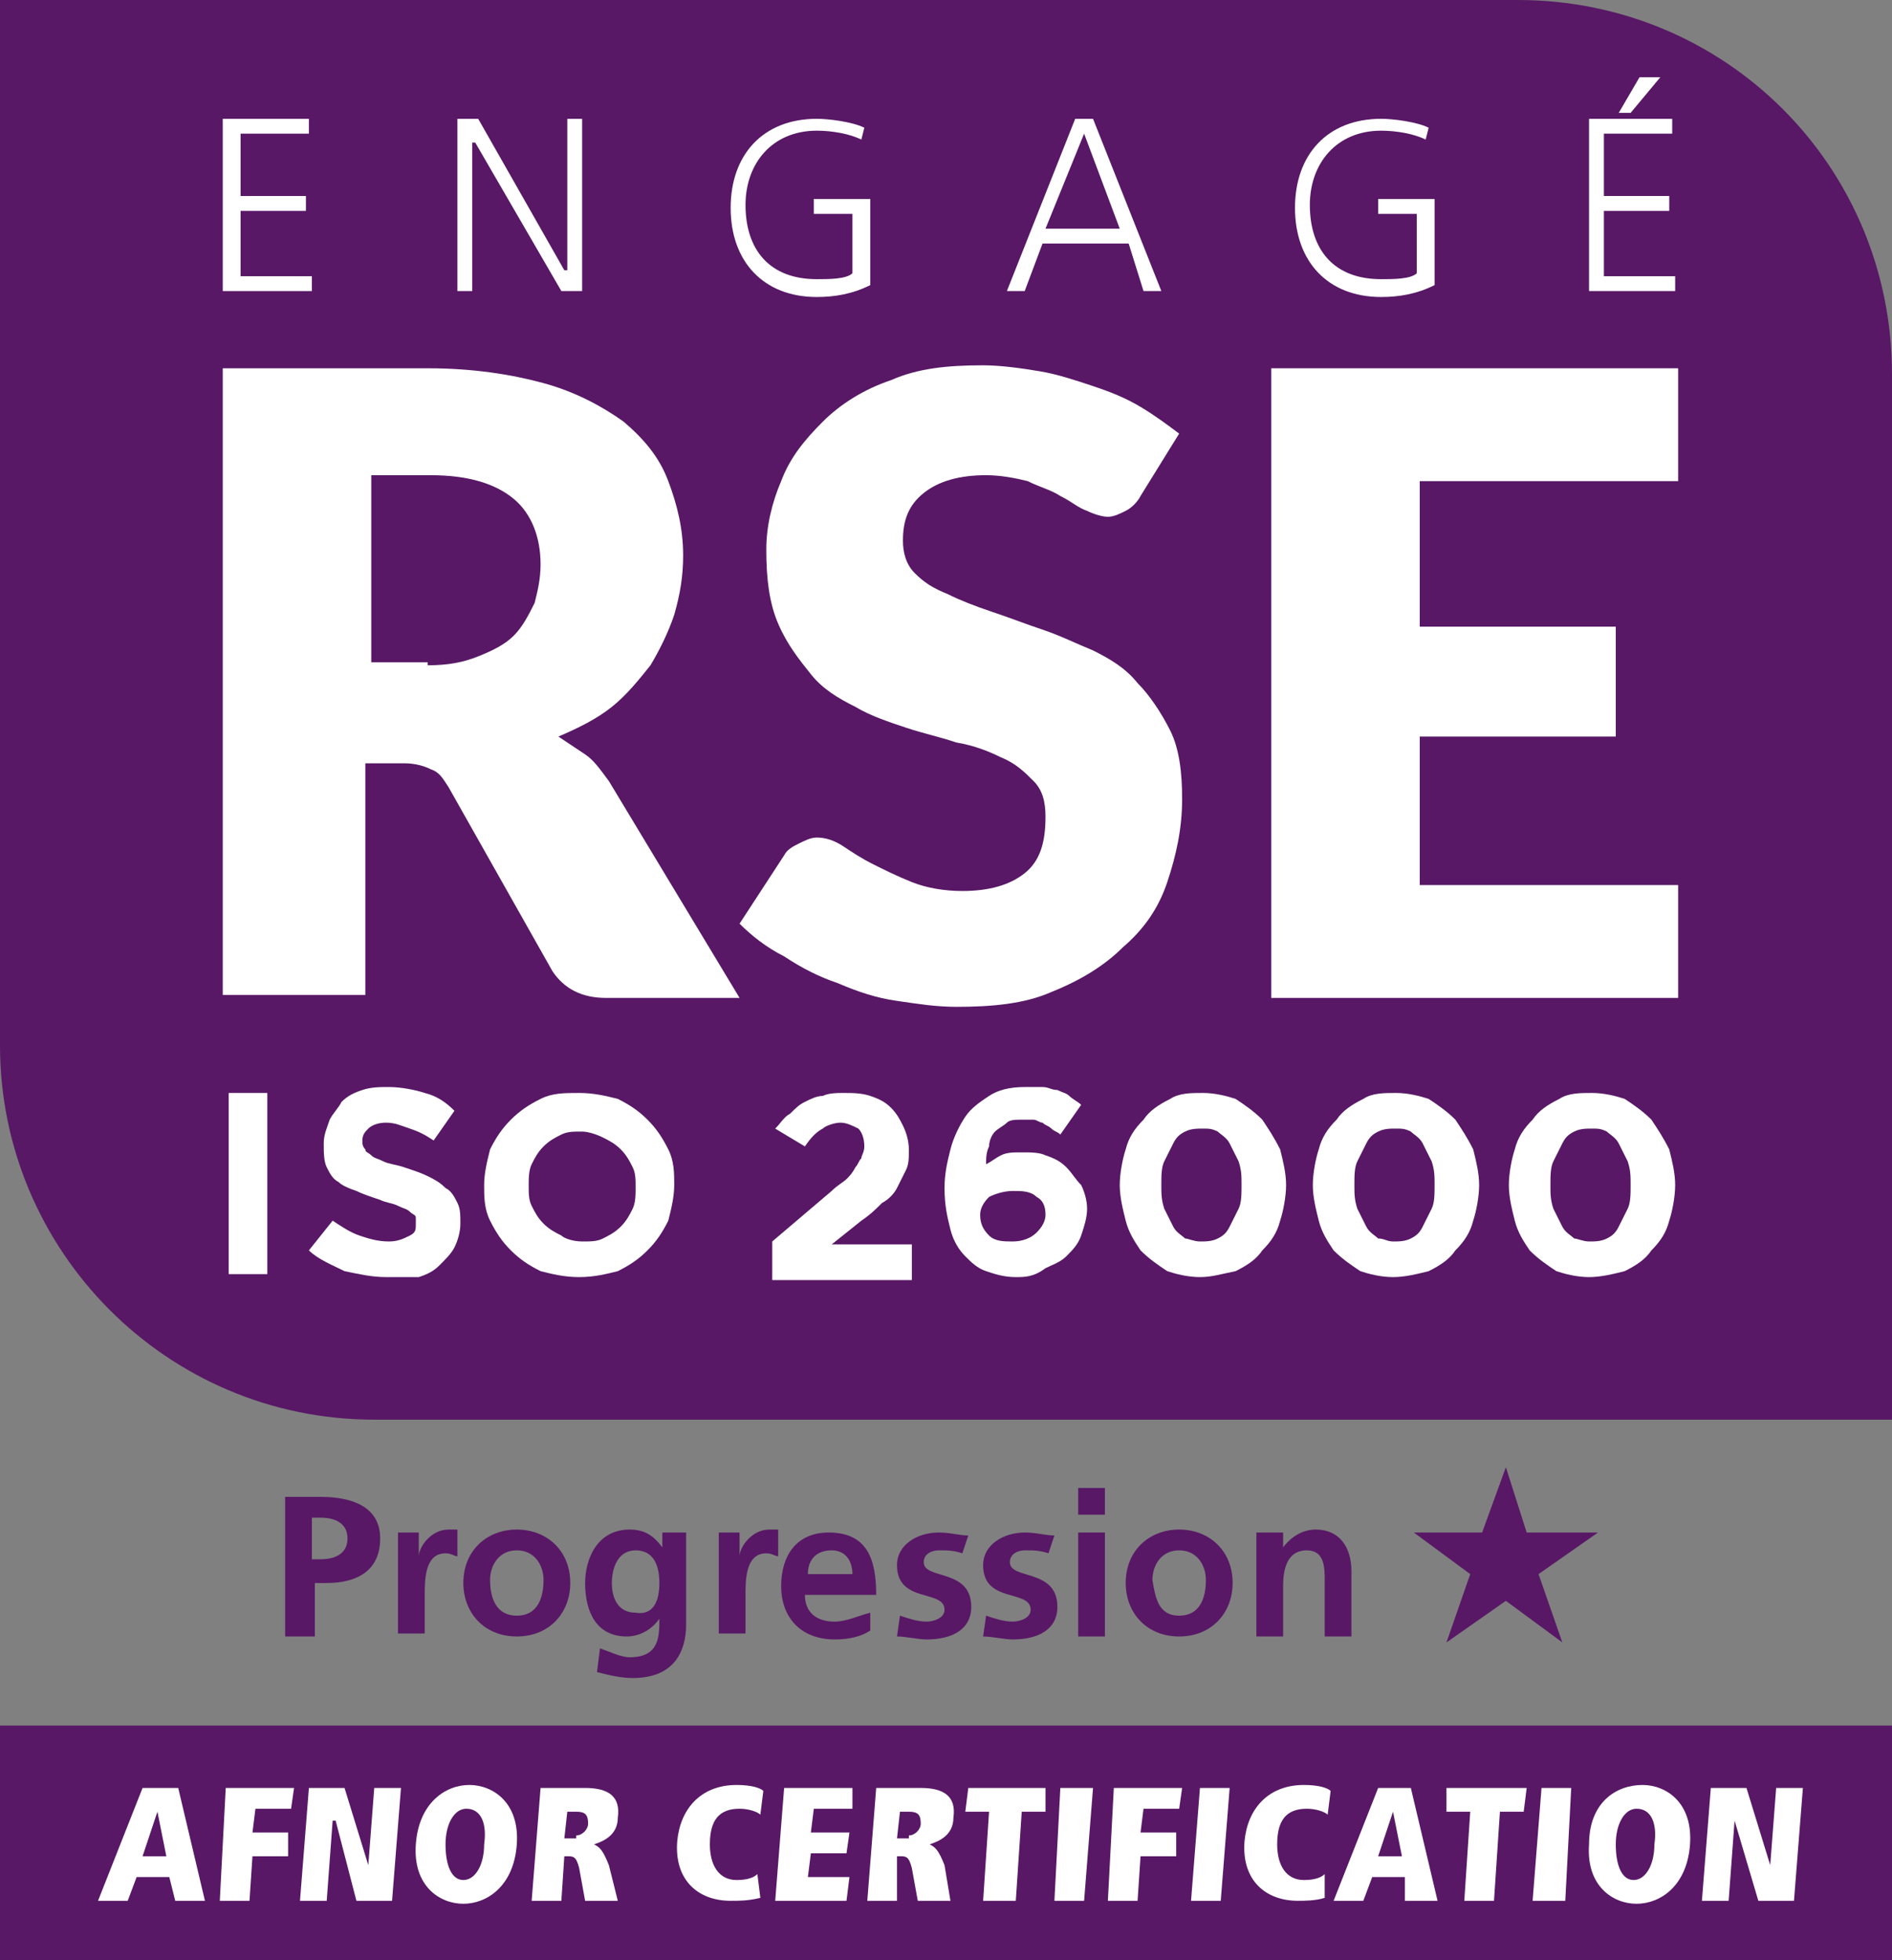<?xml version="1.0" encoding="utf-8"?>
<!-- Generator: $$$/GeneralStr/196=Adobe Illustrator 27.6.0, SVG Export Plug-In . SVG Version: 6.00 Build 0)  -->
<svg version="1.1" id="Calque_1" xmlns="http://www.w3.org/2000/svg" xmlns:xlink="http://www.w3.org/1999/xlink" x="0px" y="0px"
	 viewBox="0 0 63.7 66" style="enable-background:new 0 0 63.7 66;" xml:space="preserve">
<rect x="0" y="0" width="63.7" height="66" fill="#808080" stroke="none"/>
<style type="text/css">
	.st0{fill:#581866;}
	.st1{fill:#FFFFFF;}
</style>
<g>
	<rect x="0" y="58.1" class="st0" width="63.7" height="7.9"/>
	<path class="st1" d="M5.3,61L5.3,61l-0.5,1.5h0.8L5.3,61z M5.7,63.2H4.6L4.3,64h-1l1.5-3.8H6L6.9,64H5.9L5.7,63.2z"/>
	<polygon class="st1" points="7.6,60.2 9.9,60.2 9.8,60.9 8.6,60.9 8.5,61.7 9.7,61.7 9.7,62.5 8.5,62.5 8.4,64 7.4,64 	"/>
	<polygon class="st1" points="11.3,61.3 11.2,61.3 11,64 10.1,64 10.4,60.2 11.6,60.2 12.4,62.8 12.4,62.8 12.6,60.2 13.5,60.2 
		13.2,64 12,64 	"/>
	<g>
		<path class="st1" d="M15.6,63.3L15.6,63.3c0.4,0,0.7-0.5,0.7-1.2c0.1-0.7-0.1-1.2-0.6-1.2c-0.4,0-0.7,0.5-0.7,1.2
			C15,62.8,15.2,63.3,15.6,63.3 M15.8,60.1c0.8,0,1.7,0.6,1.6,2c-0.1,1.4-1,2-1.8,2c-0.8,0-1.7-0.6-1.6-2
			C14.1,60.7,15,60.1,15.8,60.1"/>
		<path class="st1" d="M19.4,61.8c0.2,0,0.4-0.2,0.4-0.4c0-0.3-0.1-0.4-0.4-0.4h-0.3l-0.1,0.9H19.4z M19.5,62.9
			c-0.1-0.4-0.2-0.4-0.4-0.4H19L18.9,64h-1l0.3-3.8h1.5c0.8,0,1.2,0.3,1.1,1c0,0.6-0.5,0.8-0.8,0.9l0,0c0.2,0.1,0.3,0.2,0.5,0.7
			l0.3,1.2h-1.1L19.5,62.9z"/>
		<path class="st1" d="M25.6,63.9C25.2,64,24.9,64,24.6,64c-1.1,0-1.9-0.7-1.8-2c0.1-1.1,0.8-1.9,2-1.9c0.5,0,0.8,0.1,0.9,0.2
			l-0.1,0.8c-0.1-0.1-0.4-0.2-0.7-0.2c-0.7,0-1,0.4-1,1.2c0,0.7,0.3,1.2,0.9,1.2c0.4,0,0.6-0.1,0.7-0.2L25.6,63.9z"/>
	</g>
	<polygon class="st1" points="26.4,60.2 28.7,60.2 28.7,60.9 27.4,60.9 27.3,61.7 28.6,61.7 28.5,62.4 27.3,62.4 27.2,63.2 
		28.6,63.2 28.5,64 26.1,64 	"/>
	<g>
		<path class="st1" d="M30.6,61.8c0.2,0,0.4-0.2,0.4-0.4c0-0.3-0.1-0.4-0.4-0.4h-0.3l-0.1,0.9H30.6z M30.7,62.9
			c-0.1-0.4-0.2-0.4-0.4-0.4h-0.1L30.2,64h-1l0.3-3.8h1.5c0.8,0,1.2,0.3,1.1,1c0,0.6-0.5,0.8-0.8,0.9v0c0.2,0.1,0.3,0.2,0.5,0.7
			L32,64h-1.1L30.7,62.9z"/>
	</g>
	<polygon class="st1" points="33.3,61 32.5,61 32.6,60.2 35.2,60.2 35.2,61 34.4,61 34.2,64 33.1,64 	"/>
	<polygon class="st1" points="35.7,60.2 36.8,60.2 36.5,64 35.5,64 	"/>
	<polygon class="st1" points="37.5,60.2 39.8,60.2 39.7,60.9 38.5,60.9 38.4,61.7 39.6,61.7 39.6,62.5 38.4,62.5 38.3,64 37.3,64 	
		"/>
	<polygon class="st1" points="40.4,60.2 41.4,60.2 41.1,64 40.1,64 	"/>
	<g>
		<path class="st1" d="M44.6,63.9C44.3,64,43.9,64,43.7,64c-1.1,0-1.9-0.7-1.8-2c0.1-1.1,0.8-1.9,2-1.9c0.5,0,0.8,0.1,0.9,0.2
			l-0.1,0.8c-0.1-0.1-0.4-0.2-0.7-0.2c-0.7,0-1,0.4-1,1.2c0,0.7,0.3,1.2,0.9,1.2c0.4,0,0.6-0.1,0.7-0.2L44.6,63.9z"/>
	</g>
	<path class="st1" d="M46.9,61L46.9,61l-0.5,1.5h0.8L46.9,61z M47.3,63.2h-1.1L45.9,64h-1l1.5-3.8h1.1l0.9,3.8h-1.1L47.3,63.2z"/>
	<polygon class="st1" points="49.5,61 48.7,61 48.7,60.2 51.4,60.2 51.3,61 50.5,61 50.3,64 49.3,64 	"/>
	<polygon class="st1" points="51.9,60.2 52.9,60.2 52.7,64 51.6,64 	"/>
	<g>
		<path class="st1" d="M55,63.3L55,63.3c0.4,0,0.7-0.5,0.7-1.2c0.1-0.7-0.1-1.2-0.6-1.2c-0.4,0-0.7,0.5-0.7,1.2
			C54.4,62.8,54.6,63.3,55,63.3 M55.3,60.1c0.8,0,1.7,0.6,1.6,2c-0.1,1.4-1,2-1.8,2c-0.8,0-1.7-0.6-1.6-2
			C53.5,60.7,54.4,60.1,55.3,60.1"/>
	</g>
	<polygon class="st1" points="58.4,61.3 58.4,61.3 58.2,64 57.3,64 57.6,60.2 58.8,60.2 59.6,62.8 59.6,62.8 59.8,60.2 60.7,60.2 
		60.4,64 59.2,64 	"/>
	<g>
		<path class="st0" d="M51.1,0H0v35.2c0,6.9,5.6,12.6,12.6,12.6h51.1V12.6C63.7,5.6,58.1,0,51.1,0"/>
		<path class="st1" d="M14.4,22.4c0.7,0,1.2-0.1,1.7-0.3c0.5-0.2,0.9-0.4,1.2-0.7c0.3-0.3,0.5-0.7,0.7-1.1c0.1-0.4,0.2-0.8,0.2-1.3
			c0-0.9-0.3-1.7-0.9-2.2c-0.6-0.5-1.5-0.8-2.8-0.8h-2v6.3H14.4z M24.9,33.6h-4.5c-0.8,0-1.4-0.3-1.8-0.9l-3.5-6.2
			c-0.2-0.3-0.3-0.5-0.6-0.6c-0.2-0.1-0.5-0.2-0.9-0.2h-1.3v7.8H7.5V12.4h6.9c1.5,0,2.8,0.2,3.9,0.5c1.1,0.3,2,0.8,2.7,1.3
			c0.7,0.6,1.2,1.2,1.5,2c0.3,0.8,0.5,1.6,0.5,2.5c0,0.7-0.1,1.3-0.3,2c-0.2,0.6-0.5,1.2-0.8,1.7c-0.4,0.5-0.8,1-1.3,1.4
			c-0.5,0.4-1.1,0.7-1.8,1c0.3,0.2,0.6,0.4,0.9,0.6c0.3,0.2,0.5,0.5,0.8,0.9L24.9,33.6z"/>
		<path class="st1" d="M38.4,16.7c-0.1,0.2-0.3,0.4-0.5,0.5c-0.2,0.1-0.4,0.2-0.6,0.2c-0.2,0-0.5-0.1-0.7-0.2
			c-0.3-0.1-0.5-0.3-0.9-0.5c-0.3-0.2-0.7-0.3-1.1-0.5c-0.4-0.1-0.9-0.2-1.4-0.2c-0.9,0-1.6,0.2-2.1,0.6c-0.5,0.4-0.7,0.9-0.7,1.6
			c0,0.4,0.1,0.8,0.4,1.1c0.3,0.3,0.6,0.5,1.1,0.7c0.4,0.2,0.9,0.4,1.5,0.6c0.6,0.2,1.1,0.4,1.7,0.6c0.6,0.2,1.2,0.5,1.7,0.7
			c0.6,0.3,1.1,0.6,1.5,1.1c0.4,0.4,0.8,1,1.1,1.6c0.3,0.6,0.4,1.4,0.4,2.3c0,1-0.2,1.9-0.5,2.8c-0.3,0.9-0.8,1.6-1.5,2.2
			c-0.6,0.6-1.4,1.1-2.4,1.5c-0.9,0.4-2,0.5-3.2,0.5c-0.7,0-1.3-0.1-2-0.2c-0.7-0.1-1.3-0.3-2-0.6c-0.6-0.2-1.2-0.5-1.8-0.9
			c-0.6-0.3-1.1-0.7-1.5-1.1l1.5-2.3c0.1-0.2,0.3-0.3,0.5-0.4c0.2-0.1,0.4-0.2,0.6-0.2c0.3,0,0.6,0.1,0.9,0.3c0.3,0.2,0.6,0.4,1,0.6
			c0.4,0.2,0.8,0.4,1.3,0.6c0.5,0.2,1.1,0.3,1.7,0.3c0.9,0,1.6-0.2,2.1-0.6c0.5-0.4,0.7-1,0.7-1.9c0-0.5-0.1-0.9-0.4-1.2
			c-0.3-0.3-0.6-0.6-1.1-0.8c-0.4-0.2-0.9-0.4-1.5-0.5c-0.6-0.2-1.1-0.3-1.7-0.5c-0.6-0.2-1.2-0.4-1.7-0.7c-0.6-0.3-1.1-0.6-1.5-1.1
			c-0.4-0.5-0.8-1-1.1-1.7c-0.3-0.7-0.4-1.5-0.4-2.5c0-0.8,0.2-1.6,0.5-2.3c0.3-0.8,0.8-1.4,1.4-2c0.6-0.6,1.4-1.1,2.3-1.4
			c0.9-0.4,1.9-0.5,3.1-0.5c0.6,0,1.3,0.1,1.9,0.2c0.6,0.1,1.2,0.3,1.8,0.5c0.6,0.2,1.1,0.4,1.6,0.7c0.5,0.3,0.9,0.6,1.3,0.9
			L38.4,16.7z"/>
	</g>
	<polygon class="st1" points="47.8,16.2 47.8,21.1 54.4,21.1 54.4,24.8 47.8,24.8 47.8,29.8 56.5,29.8 56.5,33.6 42.8,33.6 
		42.8,12.4 56.5,12.4 56.5,16.2 	"/>
	<g>
		<path class="st0" d="M10.5,52.5h0.3c0.5,0,0.9-0.2,0.9-0.7c0-0.5-0.4-0.7-0.9-0.7h-0.3V52.5z M9.6,50.4h1.2c1,0,2,0.3,2,1.4
			c0,1.1-0.8,1.5-1.8,1.5h-0.4v1.8H9.6V50.4z"/>
		<path class="st0" d="M13.3,51.6h0.8v0.8h0c0-0.3,0.4-0.9,1-0.9c0.1,0,0.2,0,0.3,0v0.9c-0.1,0-0.2-0.1-0.4-0.1
			c-0.7,0-0.7,0.9-0.7,1.4v1.3h-0.9V51.6z"/>
		<path class="st0" d="M17.4,54.4c0.7,0,0.9-0.6,0.9-1.2c0-0.5-0.3-1-0.9-1c-0.6,0-0.9,0.5-0.9,1C16.5,53.8,16.7,54.4,17.4,54.4
			 M17.4,51.5c1,0,1.8,0.7,1.8,1.8c0,1-0.7,1.8-1.8,1.8c-1.1,0-1.8-0.8-1.8-1.8C15.6,52.2,16.4,51.5,17.4,51.5"/>
		<path class="st0" d="M22.2,53.3c0-0.6-0.2-1.1-0.8-1.1c-0.6,0-0.8,0.6-0.8,1.1c0,0.5,0.2,1,0.8,1C22,54.4,22.2,53.9,22.2,53.3
			 M23.1,51.6v3.1c0,0.9-0.4,1.8-1.8,1.8c-0.4,0-0.8-0.1-1.2-0.2l0.1-0.8c0.3,0.1,0.7,0.3,1,0.3c1,0,1-0.7,1-1.3h0
			c-0.2,0.3-0.6,0.6-1.1,0.6c-1,0-1.4-0.8-1.4-1.8c0-0.8,0.4-1.8,1.5-1.8c0.5,0,0.8,0.2,1.1,0.6h0v-0.5H23.1z"/>
		<path class="st0" d="M24.1,51.6h0.8v0.8h0c0-0.3,0.4-0.9,1-0.9c0.1,0,0.2,0,0.3,0v0.9c-0.1,0-0.2-0.1-0.4-0.1
			c-0.7,0-0.7,0.9-0.7,1.4v1.3h-0.9V51.6z"/>
		<path class="st0" d="M28.7,53c0-0.4-0.2-0.8-0.7-0.8c-0.5,0-0.8,0.3-0.8,0.8H28.7z M29.3,54.9c-0.3,0.2-0.7,0.3-1.2,0.3
			c-1.1,0-1.8-0.7-1.8-1.8c0-1,0.5-1.8,1.6-1.8c1.3,0,1.6,0.9,1.6,2.1h-2.4c0,0.6,0.4,0.9,1,0.9c0.4,0,0.8-0.2,1.2-0.3V54.9z"/>
		<path class="st0" d="M32.4,52.3c-0.3-0.1-0.5-0.1-0.8-0.1c-0.2,0-0.5,0.1-0.5,0.4c0,0.6,1.6,0.2,1.6,1.5c0,0.8-0.7,1.1-1.5,1.1
			c-0.3,0-0.7-0.1-1-0.1l0.1-0.7c0.3,0.1,0.6,0.2,0.9,0.2c0.2,0,0.6-0.1,0.6-0.4c0-0.7-1.6-0.2-1.6-1.5c0-0.7,0.7-1.1,1.4-1.1
			c0.4,0,0.7,0.1,1,0.1L32.4,52.3z"/>
		<path class="st0" d="M35.3,52.3c-0.3-0.1-0.5-0.1-0.8-0.1c-0.2,0-0.5,0.1-0.5,0.4c0,0.6,1.6,0.2,1.6,1.5c0,0.8-0.7,1.1-1.5,1.1
			c-0.3,0-0.7-0.1-1-0.1l0.1-0.7c0.3,0.1,0.6,0.2,0.9,0.2c0.2,0,0.6-0.1,0.6-0.4c0-0.7-1.6-0.2-1.6-1.5c0-0.7,0.7-1.1,1.4-1.1
			c0.4,0,0.7,0.1,1,0.1L35.3,52.3z"/>
	</g>
	<path class="st0" d="M36.3,55.1h0.9v-3.5h-0.9V55.1z M36.3,51h0.9v-0.9h-0.9V51z"/>
	<g>
		<path class="st0" d="M39.7,54.4c0.7,0,0.9-0.6,0.9-1.2c0-0.5-0.3-1-0.9-1c-0.6,0-0.9,0.5-0.9,1C38.9,53.8,39,54.4,39.7,54.4
			 M39.7,51.5c1,0,1.8,0.7,1.8,1.8c0,1-0.7,1.8-1.8,1.8c-1.1,0-1.8-0.8-1.8-1.8C37.9,52.2,38.7,51.5,39.7,51.5"/>
		<path class="st0" d="M42.3,51.6h0.9v0.5h0c0.3-0.4,0.7-0.6,1.1-0.6c0.8,0,1.2,0.6,1.2,1.4v2.2h-0.9v-1.9c0-0.4,0-1-0.6-1
			c-0.7,0-0.8,0.7-0.8,1.2v1.7h-0.9V51.6z"/>
	</g>
	<polygon class="st0" points="50.7,49.4 51.4,51.6 53.8,51.6 51.8,53 52.6,55.3 50.7,53.9 48.7,55.3 49.5,53 47.6,51.6 49.9,51.6 	
		"/>
	<rect x="7.7" y="36.8" class="st1" width="1.3" height="6.1"/>
	<g>
		<path class="st1" d="M13,43c-0.5,0-0.9-0.1-1.4-0.2c-0.4-0.2-0.9-0.4-1.2-0.7l0.8-1c0.3,0.2,0.6,0.4,0.9,0.5
			c0.3,0.1,0.6,0.2,1,0.2c0.3,0,0.5-0.1,0.7-0.2c0.2-0.1,0.2-0.2,0.2-0.4v0c0-0.1,0-0.2,0-0.2c0-0.1-0.1-0.1-0.2-0.2
			c-0.1-0.1-0.2-0.1-0.4-0.2c-0.2-0.1-0.4-0.1-0.6-0.2c-0.3-0.1-0.6-0.2-0.8-0.3c-0.3-0.1-0.5-0.2-0.6-0.3c-0.2-0.1-0.3-0.3-0.4-0.5
			c-0.1-0.2-0.1-0.5-0.1-0.8v0c0-0.3,0.1-0.5,0.2-0.8c0.1-0.2,0.3-0.4,0.4-0.6c0.2-0.2,0.4-0.3,0.7-0.4c0.3-0.1,0.6-0.1,0.9-0.1
			c0.4,0,0.9,0.1,1.2,0.2c0.4,0.1,0.7,0.3,1,0.6l-0.7,1c-0.3-0.2-0.5-0.3-0.8-0.4c-0.3-0.1-0.5-0.2-0.8-0.2c-0.3,0-0.5,0.1-0.6,0.2
			c-0.1,0.1-0.2,0.2-0.2,0.4v0c0,0.1,0,0.2,0.1,0.3c0,0.1,0.1,0.1,0.2,0.2c0.1,0.1,0.2,0.1,0.4,0.2c0.2,0.1,0.4,0.1,0.7,0.2
			c0.3,0.1,0.6,0.2,0.8,0.3c0.2,0.1,0.4,0.2,0.6,0.4c0.2,0.1,0.3,0.3,0.4,0.5c0.1,0.2,0.1,0.4,0.1,0.7v0c0,0.3-0.1,0.6-0.2,0.8
			c-0.1,0.2-0.3,0.4-0.5,0.6c-0.2,0.2-0.4,0.3-0.7,0.4C13.6,43,13.3,43,13,43"/>
		<path class="st1" d="M19.6,41.8c0.3,0,0.5,0,0.7-0.1c0.2-0.1,0.4-0.2,0.6-0.4c0.2-0.2,0.3-0.4,0.4-0.6c0.1-0.2,0.1-0.5,0.1-0.7v0
			c0-0.3,0-0.5-0.1-0.7c-0.1-0.2-0.2-0.4-0.4-0.6c-0.2-0.2-0.4-0.3-0.6-0.4c-0.2-0.1-0.5-0.2-0.7-0.2c-0.3,0-0.5,0-0.7,0.1
			c-0.2,0.1-0.4,0.2-0.6,0.4c-0.2,0.2-0.3,0.4-0.4,0.6c-0.1,0.2-0.1,0.5-0.1,0.7v0c0,0.3,0,0.5,0.1,0.7c0.1,0.2,0.2,0.4,0.4,0.6
			c0.2,0.2,0.4,0.3,0.6,0.4C19,41.7,19.3,41.8,19.6,41.8 M19.5,43c-0.5,0-0.9-0.1-1.3-0.2c-0.4-0.2-0.7-0.4-1-0.7
			c-0.3-0.3-0.5-0.6-0.7-1c-0.2-0.4-0.2-0.8-0.2-1.2v0c0-0.4,0.1-0.8,0.2-1.2c0.2-0.4,0.4-0.7,0.7-1c0.3-0.3,0.6-0.5,1-0.7
			c0.4-0.2,0.8-0.2,1.3-0.2c0.5,0,0.9,0.1,1.3,0.2c0.4,0.2,0.7,0.4,1,0.7c0.3,0.3,0.5,0.6,0.7,1c0.2,0.4,0.2,0.8,0.2,1.2v0
			c0,0.4-0.1,0.8-0.2,1.2c-0.2,0.4-0.4,0.7-0.7,1c-0.3,0.3-0.6,0.5-1,0.7C20.4,42.9,20,43,19.5,43"/>
		<path class="st1" d="M26,41.8l2-1.7c0.2-0.2,0.4-0.3,0.5-0.4c0.1-0.1,0.2-0.2,0.3-0.4c0.1-0.1,0.1-0.2,0.2-0.3
			c0-0.1,0.1-0.2,0.1-0.4c0-0.3-0.1-0.5-0.2-0.6c-0.2-0.1-0.4-0.2-0.6-0.2c-0.2,0-0.5,0.1-0.6,0.2c-0.2,0.1-0.4,0.3-0.6,0.6L26.1,38
			c0.2-0.2,0.3-0.4,0.5-0.5c0.2-0.2,0.3-0.3,0.5-0.4c0.2-0.1,0.4-0.2,0.6-0.2c0.2-0.1,0.5-0.1,0.7-0.1c0.3,0,0.6,0,0.9,0.1
			c0.3,0.1,0.5,0.2,0.7,0.4c0.2,0.2,0.3,0.4,0.4,0.6c0.1,0.2,0.2,0.5,0.2,0.8v0c0,0.3,0,0.5-0.1,0.7c-0.1,0.2-0.2,0.4-0.3,0.6
			c-0.1,0.2-0.3,0.4-0.5,0.5c-0.2,0.2-0.4,0.4-0.7,0.6l-1,0.8h2.7v1.2H26V41.8z"/>
		<path class="st1" d="M34.1,41.8c0.3,0,0.6-0.1,0.8-0.3c0.2-0.2,0.3-0.4,0.3-0.6v0c0-0.3-0.1-0.5-0.3-0.6c-0.2-0.2-0.5-0.2-0.8-0.2
			c-0.3,0-0.6,0.1-0.8,0.2c-0.2,0.2-0.3,0.4-0.3,0.6v0c0,0.3,0.1,0.5,0.3,0.7C33.5,41.8,33.8,41.8,34.1,41.8 M34.2,43
			c-0.4,0-0.7-0.1-1-0.2c-0.3-0.1-0.5-0.3-0.7-0.5c-0.2-0.2-0.4-0.5-0.5-0.9c-0.1-0.4-0.2-0.8-0.2-1.4v0c0-0.5,0.1-0.9,0.2-1.3
			c0.1-0.4,0.3-0.8,0.5-1.1c0.2-0.3,0.5-0.5,0.8-0.7c0.3-0.2,0.7-0.3,1.2-0.3c0.2,0,0.4,0,0.6,0c0.2,0,0.3,0.1,0.5,0.1
			c0.2,0.1,0.3,0.1,0.4,0.2c0.1,0.1,0.3,0.2,0.4,0.3l-0.7,1c-0.1-0.1-0.2-0.1-0.3-0.2c-0.1-0.1-0.2-0.1-0.3-0.2
			c-0.1,0-0.2-0.1-0.3-0.1c-0.1,0-0.2,0-0.4,0c-0.2,0-0.4,0-0.5,0.1c-0.1,0.1-0.3,0.2-0.4,0.3c-0.1,0.1-0.2,0.3-0.2,0.5
			c-0.1,0.2-0.1,0.4-0.1,0.6c0.2-0.1,0.3-0.2,0.5-0.3c0.2-0.1,0.4-0.1,0.7-0.1s0.6,0,0.8,0.1c0.3,0.1,0.5,0.2,0.7,0.4
			c0.2,0.2,0.3,0.4,0.5,0.6c0.1,0.2,0.2,0.5,0.2,0.8v0c0,0.3-0.1,0.6-0.2,0.9c-0.1,0.3-0.3,0.5-0.5,0.7c-0.2,0.2-0.5,0.3-0.7,0.4
			C34.8,43,34.5,43,34.2,43"/>
		<path class="st1" d="M40.4,41.8c0.2,0,0.4,0,0.6-0.1c0.2-0.1,0.3-0.2,0.4-0.4c0.1-0.2,0.2-0.4,0.3-0.6c0.1-0.2,0.1-0.5,0.1-0.8v0
			c0-0.3,0-0.5-0.1-0.8c-0.1-0.2-0.2-0.4-0.3-0.6c-0.1-0.2-0.3-0.3-0.4-0.4c-0.2-0.1-0.3-0.1-0.5-0.1c-0.2,0-0.4,0-0.6,0.1
			c-0.2,0.1-0.3,0.2-0.4,0.4c-0.1,0.2-0.2,0.4-0.3,0.6c-0.1,0.2-0.1,0.5-0.1,0.8v0c0,0.3,0,0.5,0.1,0.8c0.1,0.2,0.2,0.4,0.3,0.6
			c0.1,0.2,0.3,0.3,0.4,0.4C40,41.7,40.2,41.8,40.4,41.8 M40.4,43c-0.4,0-0.8-0.1-1.1-0.2c-0.3-0.2-0.6-0.4-0.9-0.7
			c-0.2-0.3-0.4-0.6-0.5-1c-0.1-0.4-0.2-0.8-0.2-1.2v0c0-0.4,0.1-0.9,0.2-1.2c0.1-0.4,0.3-0.7,0.6-1c0.2-0.3,0.5-0.5,0.9-0.7
			c0.3-0.2,0.7-0.2,1.1-0.2c0.4,0,0.8,0.1,1.1,0.2c0.3,0.2,0.6,0.4,0.9,0.7c0.2,0.3,0.4,0.6,0.6,1c0.1,0.4,0.2,0.8,0.2,1.2v0
			c0,0.4-0.1,0.9-0.2,1.2c-0.1,0.4-0.3,0.7-0.6,1c-0.2,0.3-0.5,0.5-0.9,0.7C41.1,42.9,40.8,43,40.4,43"/>
		<path class="st1" d="M46.9,41.8c0.2,0,0.4,0,0.6-0.1c0.2-0.1,0.3-0.2,0.4-0.4c0.1-0.2,0.2-0.4,0.3-0.6c0.1-0.2,0.1-0.5,0.1-0.8v0
			c0-0.3,0-0.5-0.1-0.8c-0.1-0.2-0.2-0.4-0.3-0.6c-0.1-0.2-0.3-0.3-0.4-0.4c-0.2-0.1-0.3-0.1-0.5-0.1c-0.2,0-0.4,0-0.6,0.1
			c-0.2,0.1-0.3,0.2-0.4,0.4c-0.1,0.2-0.2,0.4-0.3,0.6c-0.1,0.2-0.1,0.5-0.1,0.8v0c0,0.3,0,0.5,0.1,0.8c0.1,0.2,0.2,0.4,0.3,0.6
			c0.1,0.2,0.3,0.3,0.4,0.4C46.6,41.7,46.7,41.8,46.9,41.8 M46.9,43c-0.4,0-0.8-0.1-1.1-0.2c-0.3-0.2-0.6-0.4-0.9-0.7
			c-0.2-0.3-0.4-0.6-0.5-1c-0.1-0.4-0.2-0.8-0.2-1.2v0c0-0.4,0.1-0.9,0.2-1.2c0.1-0.4,0.3-0.7,0.6-1c0.2-0.3,0.5-0.5,0.9-0.7
			c0.3-0.2,0.7-0.2,1.1-0.2c0.4,0,0.8,0.1,1.1,0.2c0.3,0.2,0.6,0.4,0.9,0.7c0.2,0.3,0.4,0.6,0.6,1c0.1,0.4,0.2,0.8,0.2,1.2v0
			c0,0.4-0.1,0.9-0.2,1.2c-0.1,0.4-0.3,0.7-0.6,1c-0.2,0.3-0.5,0.5-0.9,0.7C47.7,42.9,47.3,43,46.9,43"/>
		<path class="st1" d="M53.5,41.8c0.2,0,0.4,0,0.6-0.1c0.2-0.1,0.3-0.2,0.4-0.4c0.1-0.2,0.2-0.4,0.3-0.6c0.1-0.2,0.1-0.5,0.1-0.8v0
			c0-0.3,0-0.5-0.1-0.8c-0.1-0.2-0.2-0.4-0.3-0.6c-0.1-0.2-0.3-0.3-0.4-0.4c-0.2-0.1-0.3-0.1-0.5-0.1c-0.2,0-0.4,0-0.6,0.1
			c-0.2,0.1-0.3,0.2-0.4,0.4c-0.1,0.2-0.2,0.4-0.3,0.6c-0.1,0.2-0.1,0.5-0.1,0.8v0c0,0.3,0,0.5,0.1,0.8c0.1,0.2,0.2,0.4,0.3,0.6
			c0.1,0.2,0.3,0.3,0.4,0.4C53.1,41.7,53.3,41.8,53.5,41.8 M53.5,43c-0.4,0-0.8-0.1-1.1-0.2c-0.3-0.2-0.6-0.4-0.9-0.7
			c-0.2-0.3-0.4-0.6-0.5-1c-0.1-0.4-0.2-0.8-0.2-1.2v0c0-0.4,0.1-0.9,0.2-1.2c0.1-0.4,0.3-0.7,0.6-1c0.2-0.3,0.5-0.5,0.9-0.7
			c0.3-0.2,0.7-0.2,1.1-0.2c0.4,0,0.8,0.1,1.1,0.2c0.3,0.2,0.6,0.4,0.9,0.7c0.2,0.3,0.4,0.6,0.6,1c0.1,0.4,0.2,0.8,0.2,1.2v0
			c0,0.4-0.1,0.9-0.2,1.2c-0.1,0.4-0.3,0.7-0.6,1c-0.2,0.3-0.5,0.5-0.9,0.7C54.3,42.9,53.9,43,53.5,43"/>
	</g>
	<polygon class="st1" points="7.5,4 10.4,4 10.4,4.5 8.1,4.5 8.1,6.6 10.3,6.6 10.3,7.1 8.1,7.1 8.1,9.3 10.5,9.3 10.5,9.8 7.5,9.8 
			"/>
	<polygon class="st1" points="15.4,4 16.1,4 19,9.1 19.1,9.1 19.1,4 19.6,4 19.6,9.8 18.9,9.8 16,4.8 15.9,4.8 15.9,9.8 15.4,9.8 	
		"/>
	<g>
		<path class="st1" d="M28.7,7.2h-1.3V6.7h1.9v2.9c-0.6,0.3-1.2,0.4-1.8,0.4c-1.8,0-2.9-1.2-2.9-3c0-1.8,1.1-3,2.9-3
			c0.4,0,1.2,0.1,1.6,0.3L29,4.7c-0.4-0.2-1-0.3-1.5-0.3c-1.5,0-2.4,1.1-2.4,2.5c0,1.5,0.8,2.5,2.4,2.5c0.4,0,1,0,1.2-0.2V7.2z"/>
	</g>
	<path class="st1" d="M36.5,4.5l-1.3,3.2h2.5L36.5,4.5z M36.2,4h0.6l2.3,5.8h-0.6L38,8.2h-2.9l-0.6,1.6h-0.6L36.2,4z"/>
	<g>
		<path class="st1" d="M47.7,7.2h-1.3V6.7h1.9v2.9c-0.6,0.3-1.2,0.4-1.8,0.4c-1.8,0-2.9-1.2-2.9-3c0-1.8,1.1-3,2.9-3
			c0.4,0,1.2,0.1,1.6,0.3L48,4.7c-0.4-0.2-1-0.3-1.5-0.3c-1.5,0-2.4,1.1-2.4,2.5c0,1.5,0.8,2.5,2.4,2.5c0.4,0,1,0,1.2-0.2V7.2z"/>
	</g>
	<path class="st1" d="M55.2,2.6h0.7l-1,1.2h-0.4L55.2,2.6z M53.5,4h2.8v0.5h-2.3v2.1h2.2v0.5h-2.2v2.2h2.4v0.5h-2.9V4z"/>
</g>
</svg>
